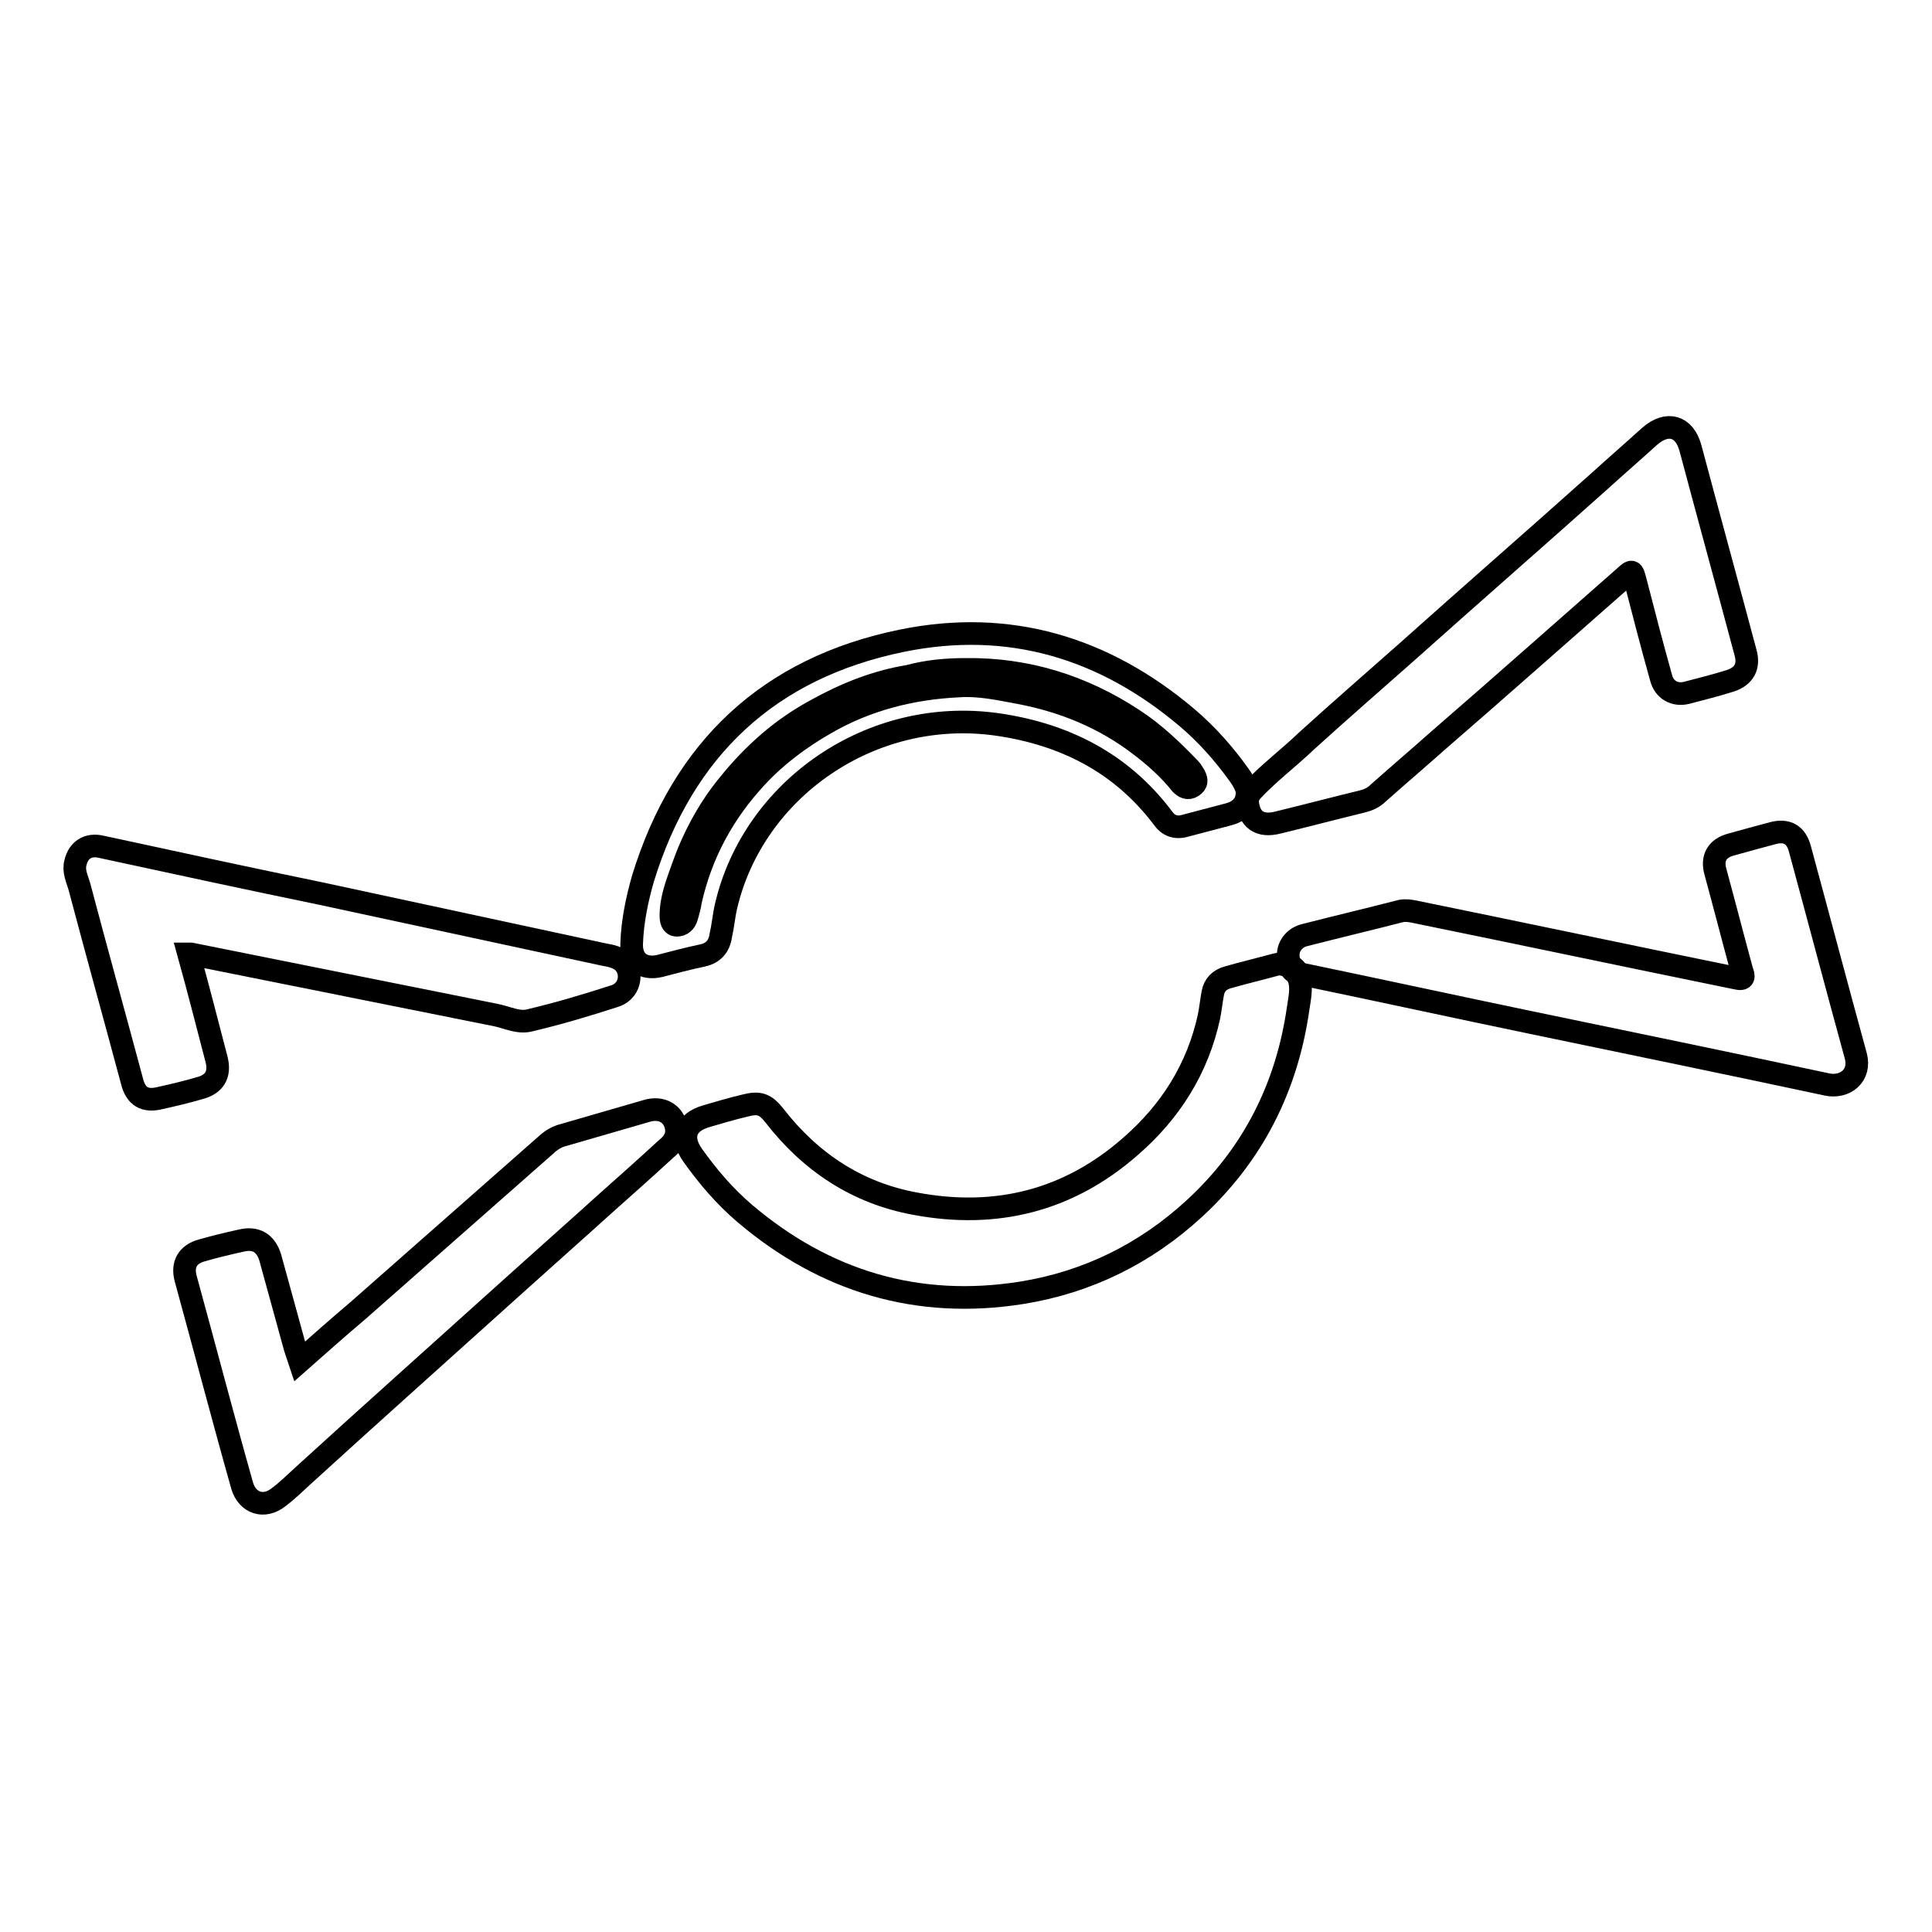 <?xml version="1.0" encoding="utf-8"?>
<!-- Svg Vector Icons : http://www.onlinewebfonts.com/icon -->
<!DOCTYPE svg PUBLIC "-//W3C//DTD SVG 1.1//EN" "http://www.w3.org/Graphics/SVG/1.1/DTD/svg11.dtd">
<svg version="1.1" xmlns="http://www.w3.org/2000/svg" xmlns:xlink="http://www.w3.org/1999/xlink" x="0px" y="0px" viewBox="0 0 256 256" enable-background="new 0 0 256 256" xml:space="preserve">
<g><g><path stroke-width="3" fill-opacity="0" stroke="#000000"  d="M171.8,129c0.9,1.5,0.4,3.2,0.2,4.7c-1.5,10.4-6,19.3-13.7,26.4c-6.5,6-14.2,9.8-22.9,11.2c-13.8,2.2-26.1-1.5-36.7-10.5c-2.7-2.3-4.9-4.9-6.9-7.7c-1.7-2.4-1-4.4,1.8-5.2c1.7-0.5,3.4-1,5.1-1.4c1.9-0.5,2.7-0.2,3.9,1.3c4.8,6.2,11,10.3,18.7,11.7c10.7,2,20.3-0.4,28.5-7.6c5.3-4.6,8.9-10.3,10.4-17.2c0.2-1,0.3-2,0.5-3.1c0.2-1.1,0.9-1.8,2-2.1c2.1-0.6,4.2-1.1,6.4-1.7c0.7-0.2,1.3,0.2,1.9,0.2c0,0,0.1,0,0.1,0c0.3,0.2,0.6,0.4,0.7,0.7C171.8,128.9,171.8,129,171.8,129z"/><path stroke-width="3" fill-opacity="0" stroke="#000000"  d="M165.7,105c2.3-2.5,5-4.5,7.4-6.8c4.4-4,8.9-7.9,13.3-11.8c8.5-7.6,17.1-15.1,25.6-22.7c2.2-2,4.4-3.9,6.6-5.9c2.3-2,4.6-1.4,5.4,1.6c2.4,9,4.9,18.1,7.3,27.1c0.5,1.8-0.2,3.1-2,3.7c-1.9,0.6-3.9,1.1-5.8,1.6c-1.6,0.4-3-0.4-3.4-2c-1.2-4.3-2.3-8.5-3.4-12.8c-0.4-1.5-0.4-1.5-1.5-0.5c-8.2,7.2-16.3,14.4-24.5,21.5c-2.7,2.4-5.4,4.7-8.1,7.1c-0.6,0.6-1.3,0.9-2.1,1.1c-3.7,0.9-7.5,1.9-11.2,2.8c-2.4,0.6-3.8-0.4-4-2.8C165.1,105.6,165.3,105.2,165.7,105z"/><path stroke-width="3" fill-opacity="0" stroke="#000000"  d="M170.9,128.1c-0.1-0.5-0.2-1.1-0.2-1.6c0-1.2,0.9-2.3,2.2-2.6c4.3-1.1,8.5-2.1,12.8-3.2c0.6-0.1,1.2,0,1.7,0.1c14.2,2.9,28.4,5.9,42.6,8.8c1.2,0.3,1.1-0.2,0.8-1c-1.2-4.4-2.3-8.7-3.5-13.1c-0.5-1.8,0.2-3.1,2.1-3.6c1.8-0.5,3.6-1,5.5-1.5c1.9-0.5,3.1,0.2,3.6,2.1c2.5,9.2,4.9,18.3,7.4,27.4c0.7,2.6-1.4,4.3-3.8,3.8c-13.1-2.8-26.2-5.5-39.2-8.2c-10.1-2.1-20.2-4.3-30.3-6.4c-0.3,0-0.5,0-0.8-0.1l0,0C171.5,128.6,171.3,128.3,170.9,128.1L170.9,128.1z"/><path stroke-width="3" fill-opacity="0" stroke="#000000"  d="M39.7,180.4c2.6-2.3,5.2-4.6,7.8-6.8c8.4-7.4,16.8-14.8,25.2-22.2c0.5-0.4,1-0.7,1.6-0.9c3.8-1.1,7.6-2.2,11.4-3.3c2-0.6,3.6,0.4,3.9,2.2c0.2,1.2-0.4,2.1-1.3,2.8c-2.6,2.4-5.3,4.8-8,7.2c-4.2,3.8-8.5,7.6-12.6,11.3c-9.2,8.3-18.4,16.5-27.5,24.8c-1.1,1-2.1,2-3.3,2.9c-1.9,1.5-4.1,0.8-4.8-1.5c-2.6-9.2-5-18.4-7.5-27.5c-0.5-1.9,0.3-3.2,2.1-3.7c1.7-0.5,3.4-0.9,5.2-1.3c2-0.5,3.3,0.3,3.9,2.2c1.1,4,2.2,8,3.3,12C39.3,179.2,39.5,179.8,39.7,180.4z"/><path stroke-width="3" fill-opacity="0" stroke="#000000"  d="M25,126.4c1.3,4.7,2.5,9.4,3.7,14c0.5,2-0.3,3.3-2.3,3.8c-1.7,0.5-3.4,0.9-5.2,1.3c-2,0.5-3.2-0.2-3.7-2.2c-2.3-8.6-4.7-17.2-7-25.9c-0.3-1-0.8-2-0.5-3.1c0.4-1.7,1.7-2.5,3.4-2.1c9.7,2.1,19.4,4.2,29.1,6.2c12.5,2.7,25.1,5.4,37.6,8.1c1.2,0.2,2.4,0.5,3,1.7c0.7,1.5,0,3.3-1.7,3.8c-3.7,1.2-7.4,2.3-11.2,3.2c-1.5,0.4-3-0.4-4.5-0.7c-13.5-2.7-26.9-5.4-40.4-8.1C25.3,126.4,25.2,126.4,25,126.4z"/><path stroke-width="3" fill-opacity="0" stroke="#000000"  d="M165.1,106.1c-0.5,1-1.2,1.5-2.3,1.8c-1.9,0.5-3.8,1-5.7,1.5c-1.3,0.4-2.3,0-3-1c-5.5-7.3-13-11.1-21.9-12.4c-16.8-2.4-32.4,8.6-36,24.1c-0.3,1.3-0.4,2.6-0.7,3.9c-0.2,1.4-1,2.3-2.4,2.6c-1.9,0.4-3.8,0.9-5.7,1.4c-2.2,0.5-3.8-0.6-3.7-3c0.1-2.9,0.7-5.8,1.5-8.6c5.3-17.2,16.7-27.9,34.3-31.5c14.2-2.9,26.8,0.9,37.8,10.2c2.6,2.2,4.9,4.8,6.9,7.6c0.5,0.7,0.9,1.4,1.1,2.3C165.6,105.4,165.3,105.7,165.1,106.1z"/><path stroke-width="3" fill-opacity="0" stroke="#000000"  d="M165.1,106.1c0.1-0.4,0.1-0.8,0.2-1.2c0.1,0,0.3,0,0.4,0c-0.2,0.4-0.3,0.8-0.5,1.2C165.2,106.1,165.2,106.1,165.1,106.1z"/><path stroke-width="3" fill-opacity="0" stroke="#000000"  d="M170.9,128.1c0.6,0,0.9,0.4,0.9,0.9C171.4,128.8,171.1,128.5,170.9,128.1z"/><path stroke-width="3" fill-opacity="0" stroke="#000000"  d="M128,88.7c8-0.1,15.4,2.2,22.1,6.6c2.8,1.8,5.3,4.2,7.6,6.6c0.2,0.2,0.4,0.6,0.6,0.9c0.3,0.6,0.3,1-0.3,1.4c-0.6,0.4-1.1,0.1-1.5-0.3c-1.6-2-3.5-3.7-5.5-5.2c-4.7-3.6-10.1-5.8-15.9-6.9c-2.7-0.5-5.4-1.1-8.1-0.9c-6.2,0.3-12.2,1.8-17.7,5c-3.3,1.9-6.4,4.2-9,7c-4.4,4.7-7.4,10.2-8.8,16.5c-0.1,0.7-0.3,1.4-0.5,2.1s-0.7,1.1-1.3,1.1c-0.7,0-0.8-0.7-0.8-1.3c0-2.2,0.8-4.2,1.5-6.2c1.4-4,3.4-7.8,6.1-11.1c3.3-4.1,7.1-7.5,11.8-10c3.8-2.1,7.8-3.7,12.1-4.4C123,88.9,125.5,88.7,128,88.7z"/></g></g>
</svg>
